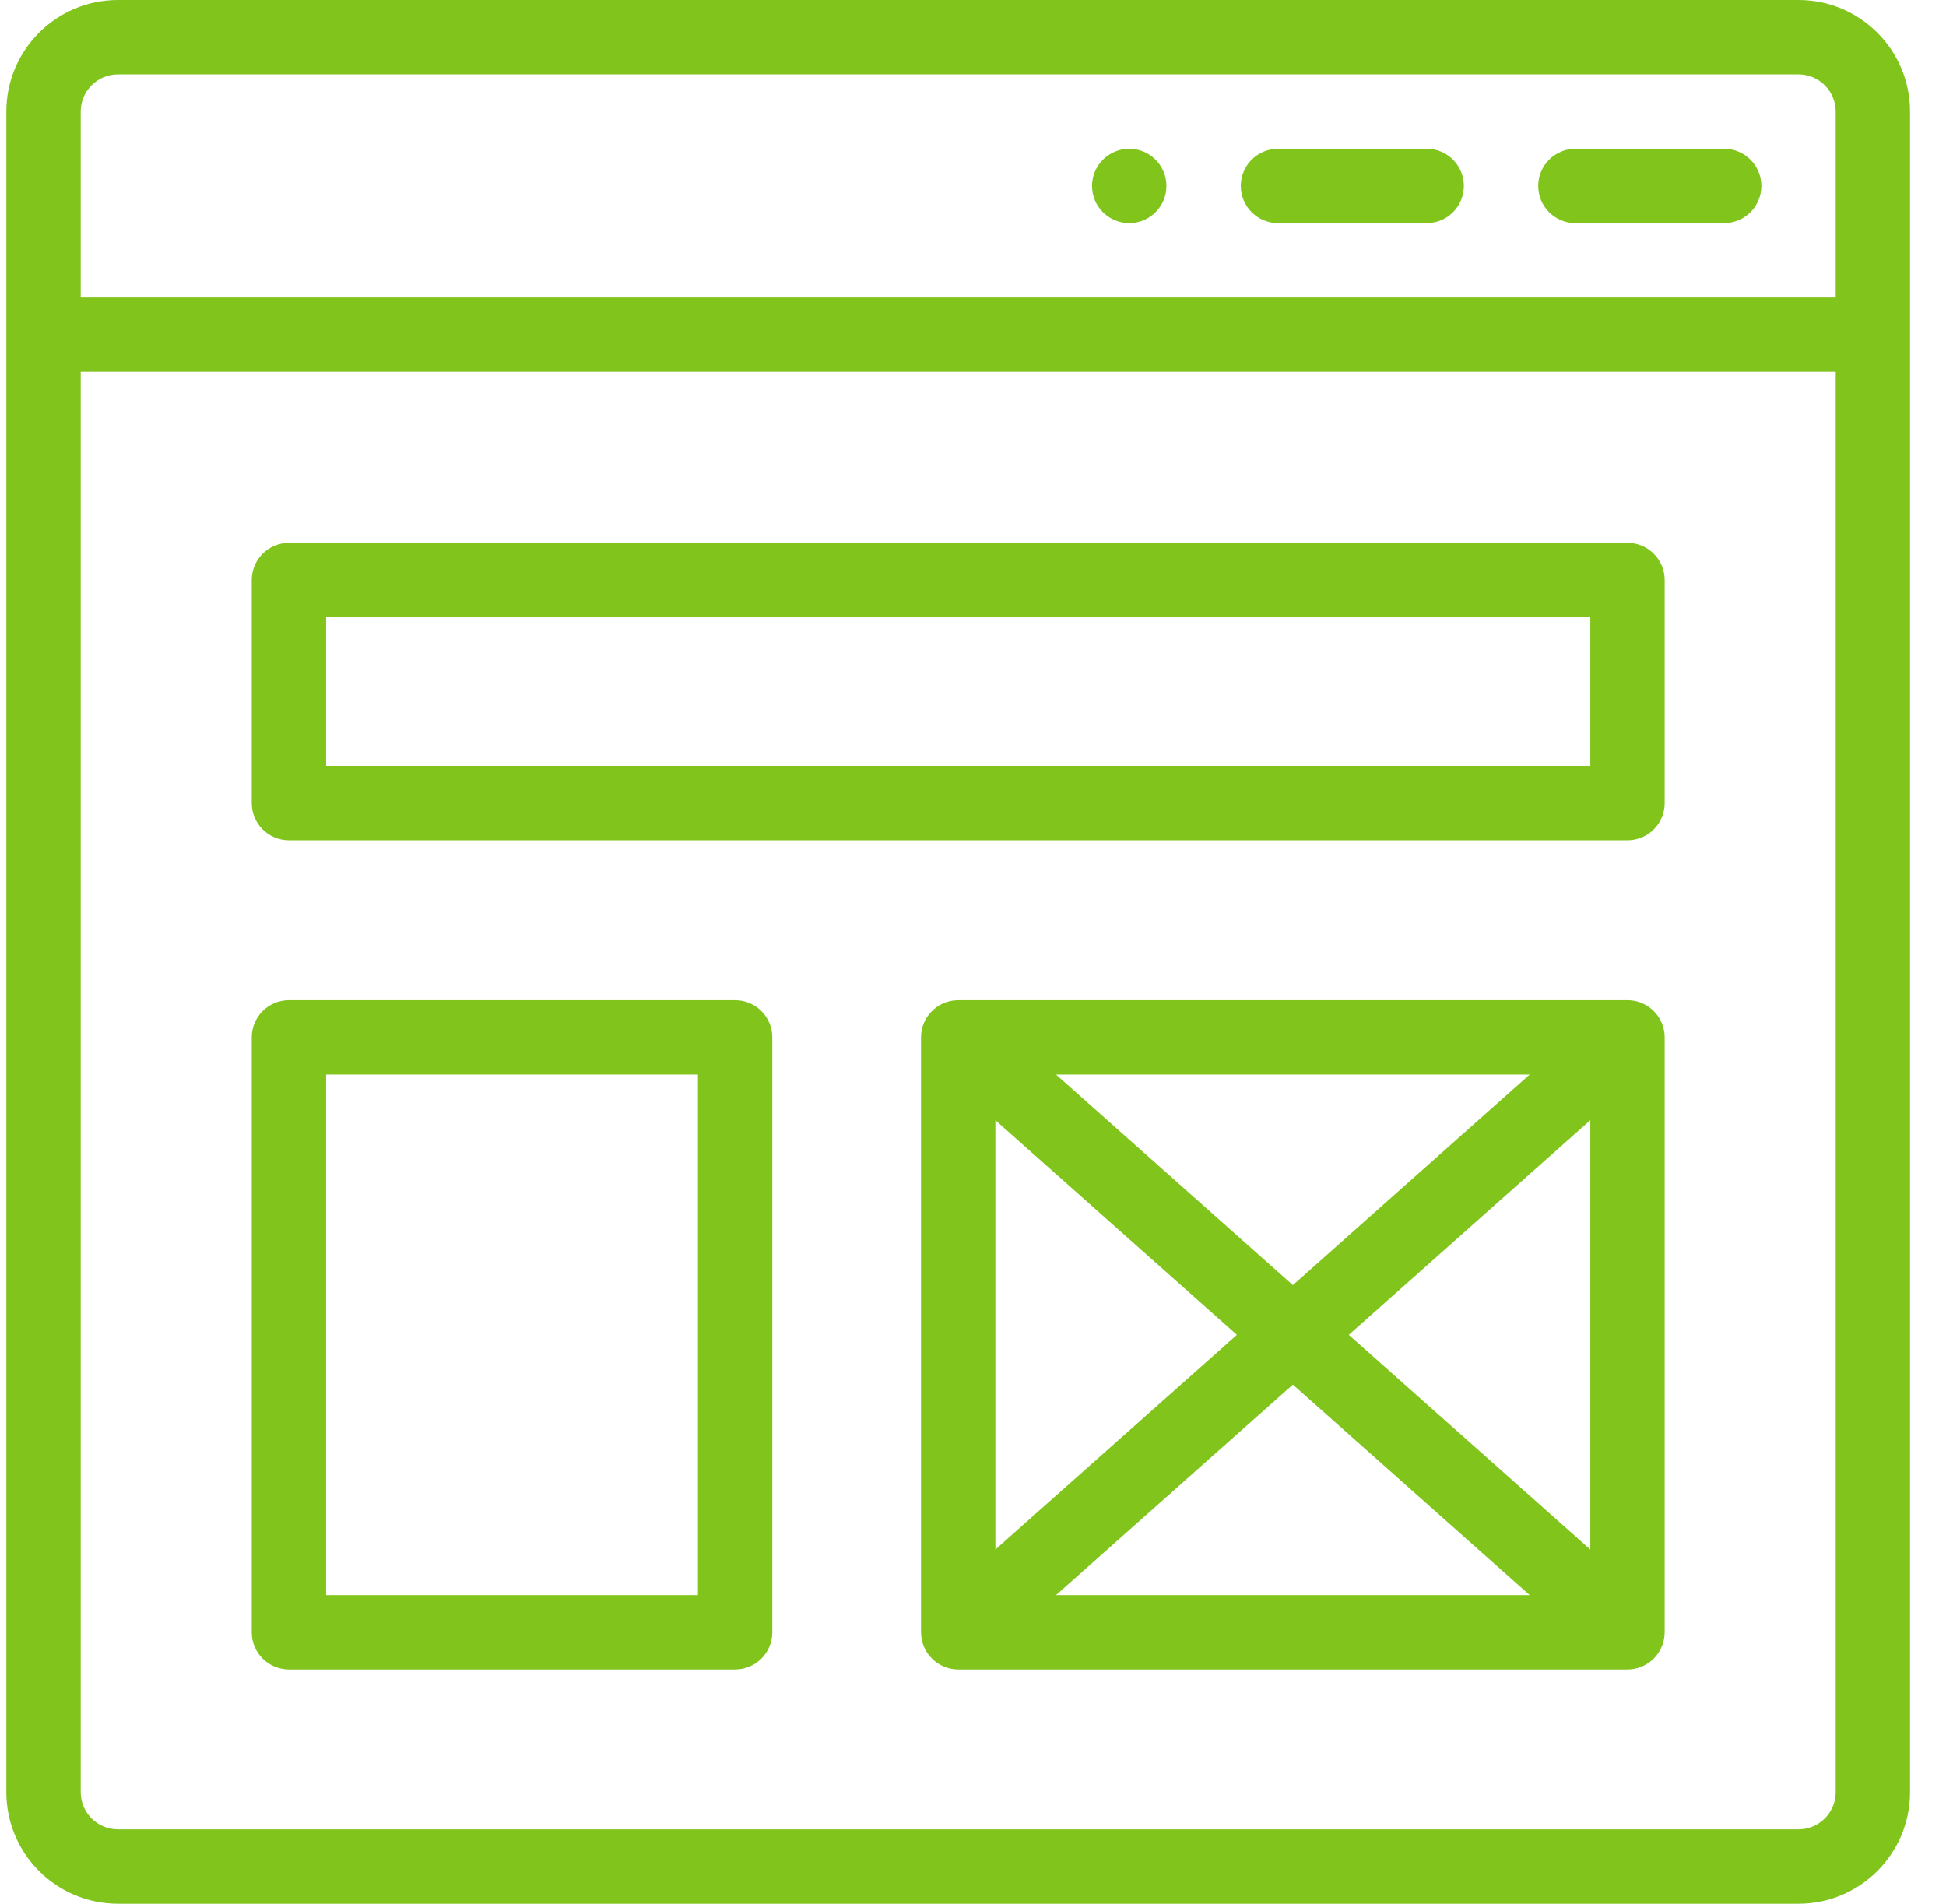 <?xml version="1.0" encoding="UTF-8"?>
<svg xmlns="http://www.w3.org/2000/svg" width="46" height="45" viewBox="0 0 46 45" fill="none">
  <g clip-path="url(#clip0_521_4567)">
    <path d="M26.693 3.516C26.208 3.516 25.814 3.909 25.814 4.395C25.814 4.88 26.208 5.273 26.693 5.273C27.178 5.273 27.572 4.88 27.572 4.395C27.572 3.909 27.178 3.516 26.693 3.516Z" fill="#80C41C"></path>
    <path d="M33.725 3.516H30.209C29.724 3.516 29.33 3.909 29.33 4.395C29.33 4.88 29.724 5.273 30.209 5.273H33.725C34.21 5.273 34.603 4.88 34.603 4.395C34.603 3.909 34.21 3.516 33.725 3.516Z" fill="#80C41C"></path>
    <path d="M40.756 3.516H37.24C36.755 3.516 36.361 3.909 36.361 4.395C36.361 4.88 36.755 5.273 37.24 5.273H40.756C41.241 5.273 41.635 4.88 41.635 4.395C41.635 3.909 41.241 3.516 40.756 3.516Z" fill="#80C41C"></path>
    <path d="M42.514 0H2.787C1.333 0 0.15 1.183 0.15 2.637V42.363C0.15 43.817 1.333 45 2.787 45H42.514C43.968 45 45.15 43.817 45.15 42.363V2.637C45.15 1.183 43.968 0 42.514 0ZM43.393 42.363C43.393 42.848 42.998 43.242 42.514 43.242H2.787C2.302 43.242 1.908 42.848 1.908 42.363V8.789H43.393V42.363ZM43.393 7.031H1.908V2.637C1.908 2.152 2.302 1.758 2.787 1.758H42.514C42.998 1.758 43.393 2.152 43.393 2.637V7.031Z" fill="#80C41C"></path>
    <path d="M6.83 19.863H38.471C38.956 19.863 39.35 19.47 39.35 18.984V13.711C39.35 13.226 38.956 12.832 38.471 12.832H6.83C6.345 12.832 5.951 13.226 5.951 13.711V18.984C5.951 19.47 6.345 19.863 6.83 19.863ZM7.709 14.59H37.592V18.105H7.709V14.59Z" fill="#80C41C"></path>
    <path d="M6.83 39.463H17.377C17.862 39.463 18.256 39.069 18.256 38.584V24.521C18.256 24.036 17.862 23.643 17.377 23.643H6.83C6.345 23.643 5.951 24.036 5.951 24.521V38.584C5.951 39.069 6.345 39.463 6.83 39.463ZM7.709 25.4H16.498V37.705H7.709V25.4Z" fill="#80C41C"></path>
    <path d="M38.471 23.643H22.65C22.642 23.643 22.634 23.644 22.625 23.644C22.143 23.658 21.771 24.056 21.771 24.521V38.584C21.771 38.589 21.772 38.594 21.772 38.599C21.781 39.084 22.179 39.463 22.65 39.463H38.471C38.944 39.463 39.34 39.083 39.349 38.599C39.349 38.594 39.35 38.589 39.35 38.584V24.521C39.35 24.041 38.958 23.643 38.471 23.643ZM36.159 25.4L30.561 30.377L24.962 25.4H36.159ZM23.529 26.479L29.238 31.553L23.529 36.627V26.479ZM24.962 37.705L30.561 32.729L36.159 37.705H24.962ZM37.592 36.627L31.883 31.553L37.592 26.479V36.627Z" fill="#80C41C"></path>
  </g>
  <defs>
    <clipPath id="clip0_521_4567">
      <rect width="45" height="45" fill="white" transform="translate(0.15)"></rect>
    </clipPath>
  </defs>
</svg>
